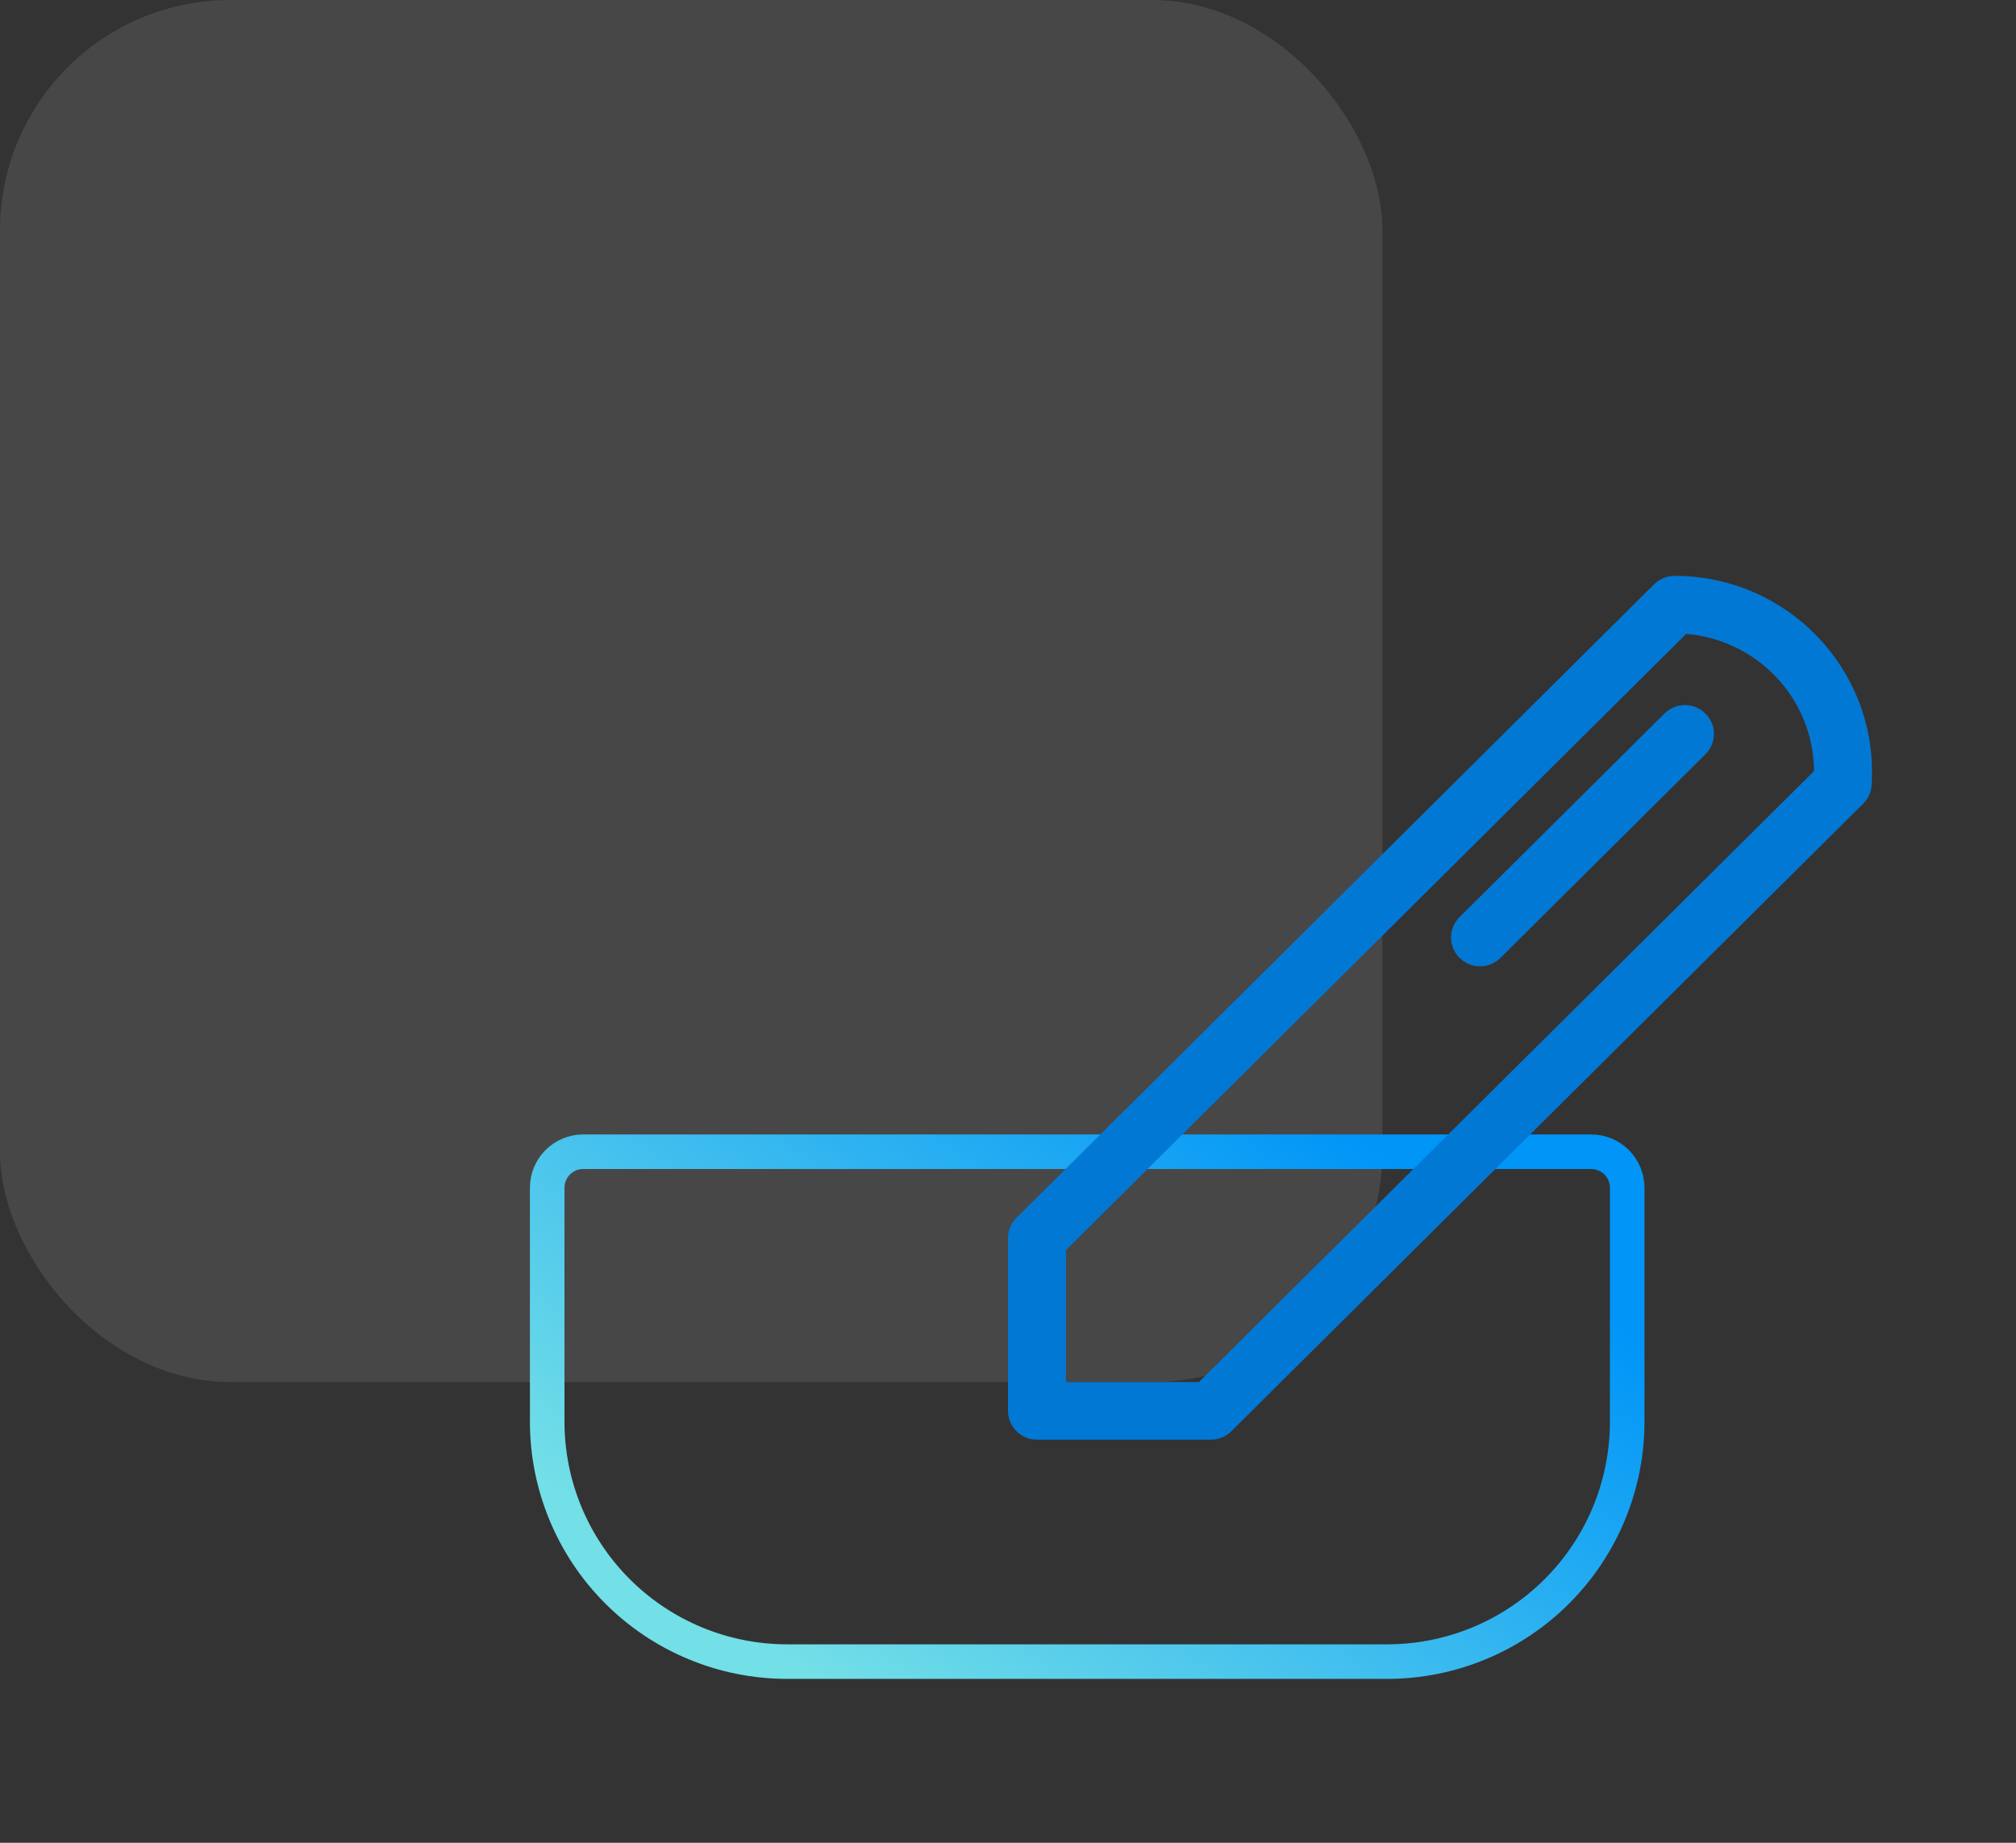 <svg width="70" height="64" viewBox="0 0 70 64" fill="none" xmlns="http://www.w3.org/2000/svg">
<rect x="0" y="0" width="70" height="64" fill="#333333" stroke="none"/>
<rect opacity="0.1" width="48" height="48" rx="8" fill="white"/>
<path d="M48.167 57.708L27.333 57.708C25.123 57.708 23.004 56.83 21.441 55.267C19.878 53.705 19 51.585 19 49.375L19 41.25C19 40.919 19.132 40.6 19.366 40.366C19.601 40.132 19.919 40 20.25 40L55.25 40C55.581 40 55.9 40.132 56.134 40.366C56.368 40.6 56.5 40.919 56.5 41.25L56.5 49.375C56.5 51.585 55.622 53.705 54.059 55.267C52.496 56.83 50.377 57.708 48.167 57.708Z" stroke="url(#paint0_linear_5839_32661)" stroke-width="1.2"/>
<path fill-rule="evenodd" clip-rule="evenodd" d="M37.013 43.414L58.546 22.016C61.03 22.218 62.972 24.28 62.987 26.779L41.628 48H37.013L37.013 43.414ZM64.996 27.029C65.12 23.184 62.017 20 58.146 20C57.879 20 57.623 20.105 57.434 20.293L35.295 42.293C35.106 42.48 35 42.735 35 43V49C35 49.265 35.106 49.52 35.295 49.707C35.483 49.895 35.739 50 36.006 50L42.044 50C42.311 50 42.567 49.895 42.756 49.707L64.695 27.91C64.876 27.73 64.982 27.488 64.99 27.234L64.996 27.029ZM59.217 26.195C59.61 25.804 59.61 25.171 59.217 24.781C58.824 24.39 58.187 24.39 57.794 24.781L50.678 31.852C50.285 32.242 50.285 32.876 50.678 33.266C51.071 33.657 51.708 33.657 52.101 33.266L59.217 26.195Z" fill="#0278D5"/>
<defs>
<linearGradient id="paint0_linear_5839_32661" x1="22.025" y1="53.676" x2="37.49" y2="32.408" gradientUnits="userSpaceOnUse">
<stop stop-color="#73DFE7"/>
<stop offset="1" stop-color="#0095F7"/>
</linearGradient>
</defs>
</svg>
